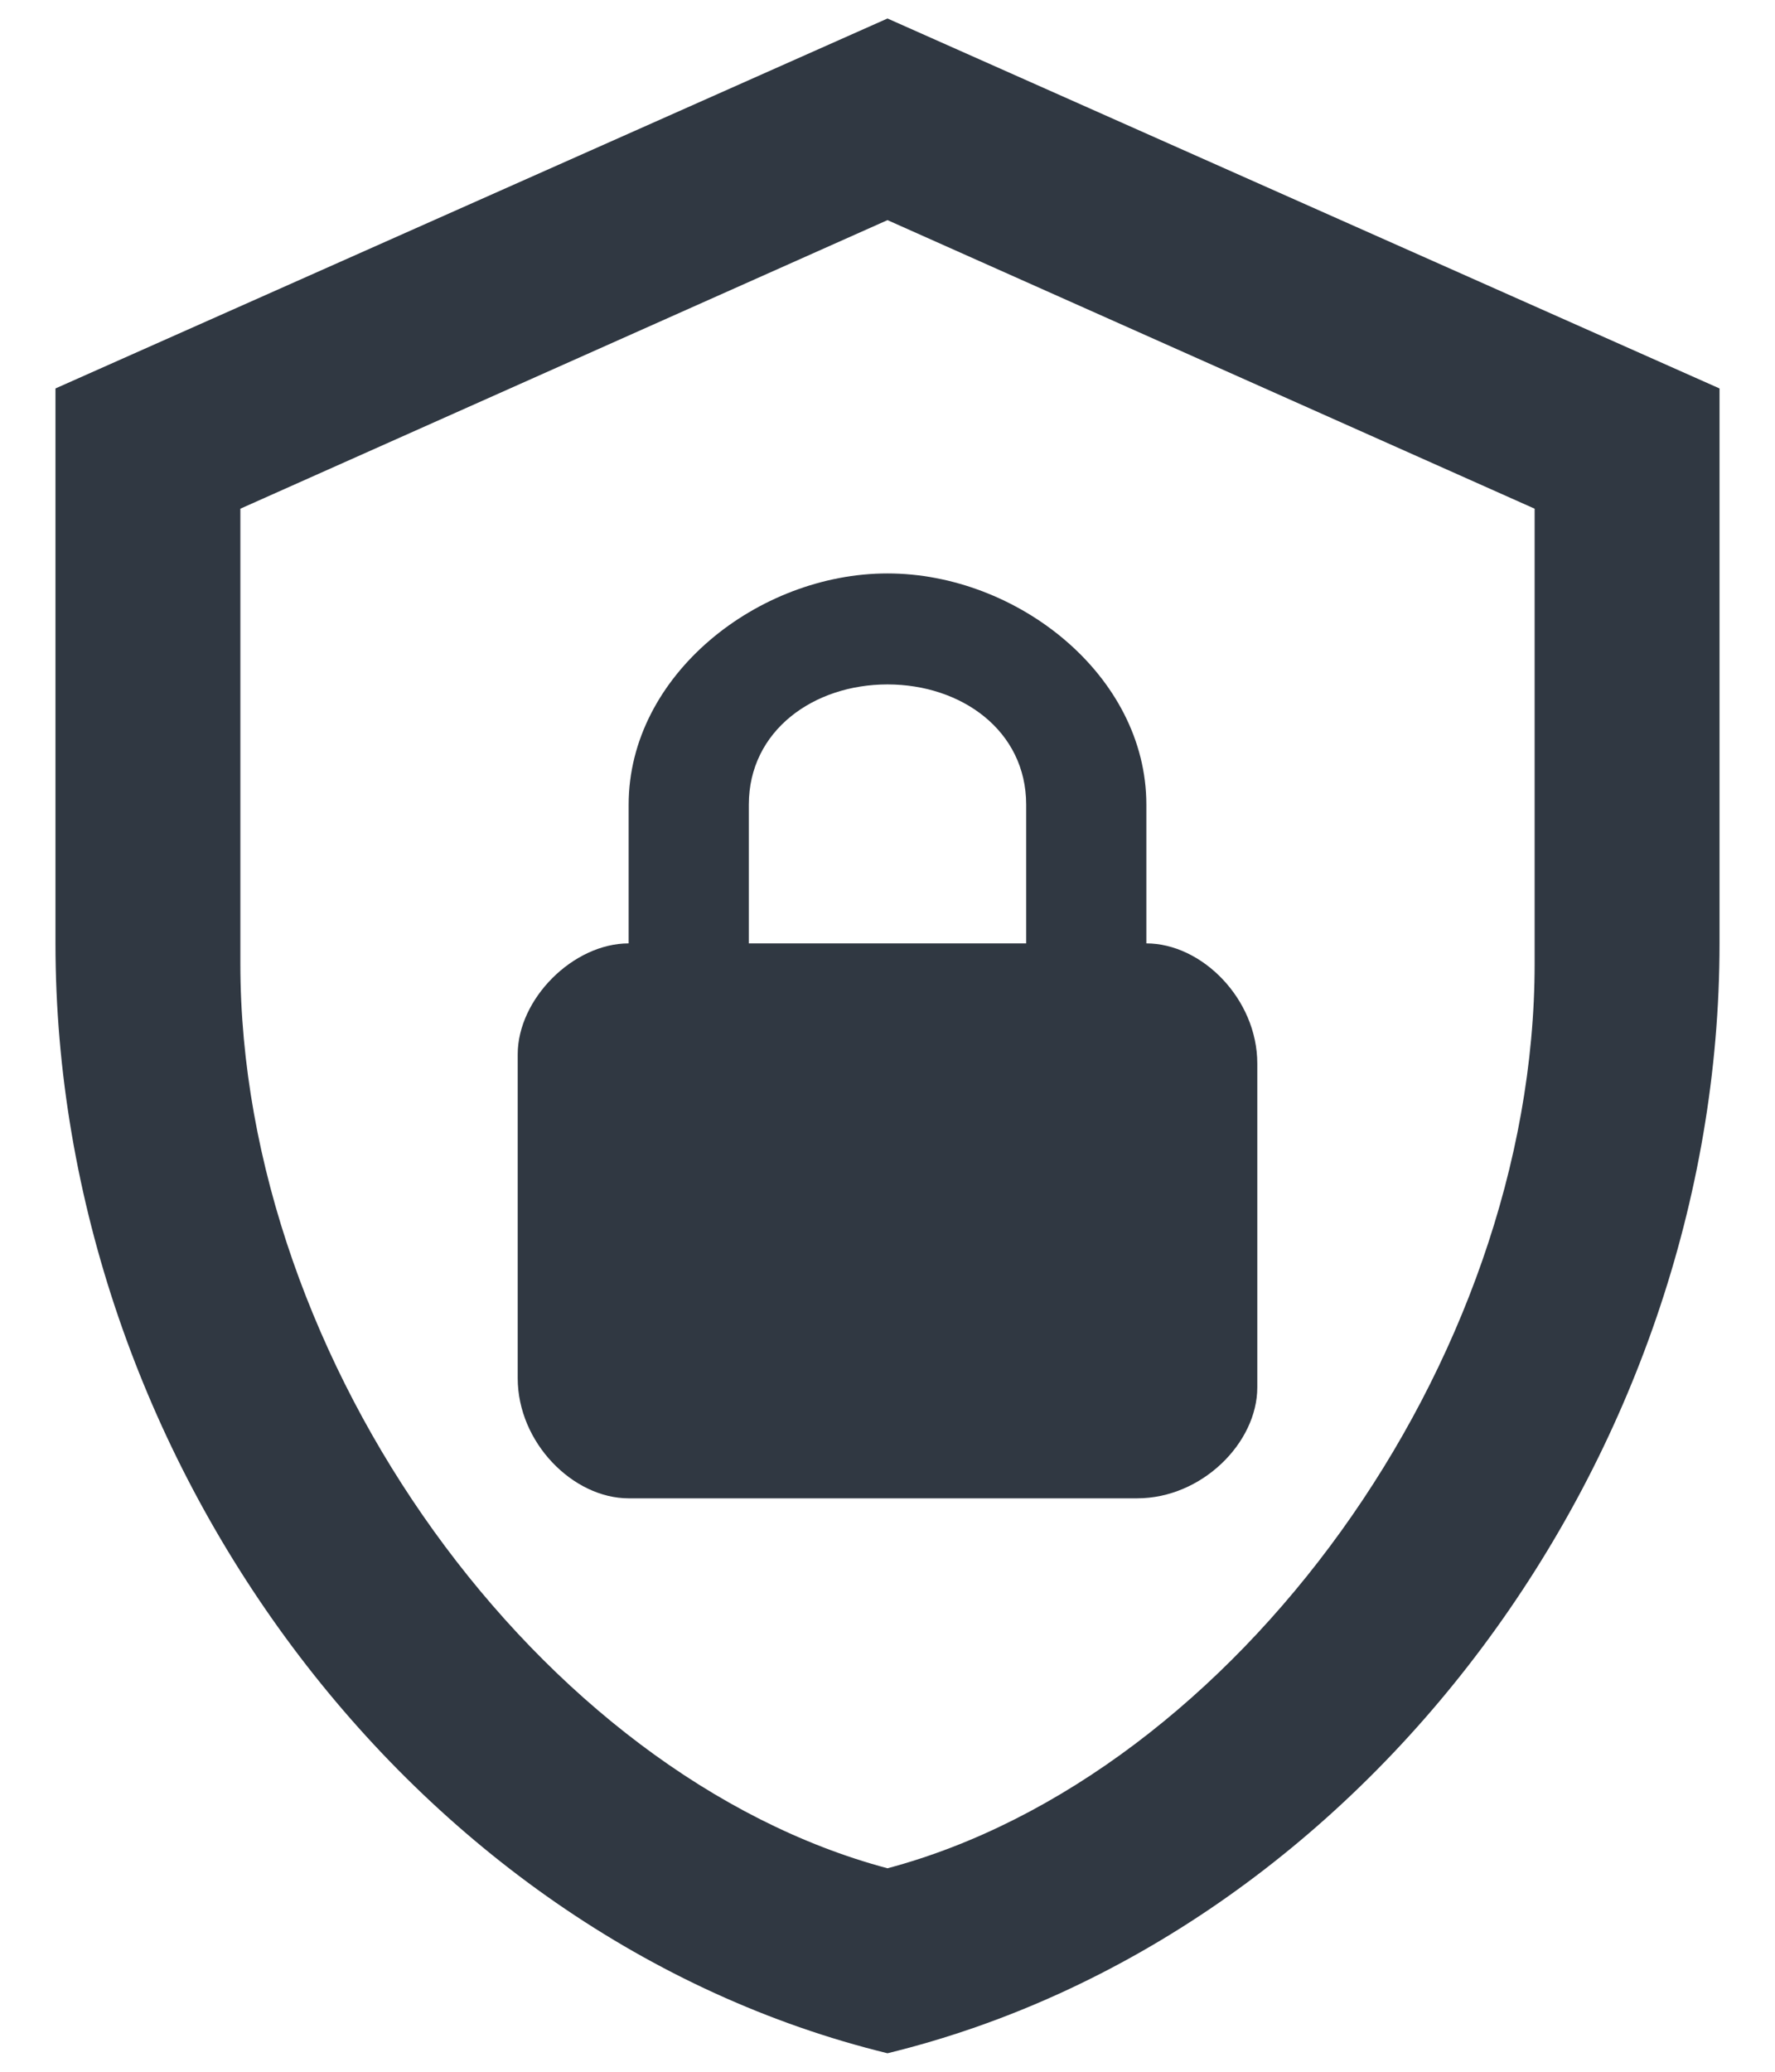 <svg width="24" height="28" viewBox="0 0 24 28" fill="none" xmlns="http://www.w3.org/2000/svg">
<path d="M23.25 12.75C23.25 19.688 18.45 26.175 12 27.75C5.55 26.175 0.75 19.688 0.75 12.75V5.25L12 0.25L23.25 5.25V12.75ZM12 25.25C16.688 24 20.75 18.425 20.75 13.025V6.875L12 2.975L3.25 6.875V13.025C3.25 18.425 7.312 24 12 25.25ZM15.5 12.75V10.875C15.5 9.125 13.75 7.75 12 7.75C10.25 7.75 8.5 9.125 8.5 10.875V12.75C7.75 12.75 7 13.5 7 14.25V18.625C7 19.5 7.75 20.25 8.5 20.25H15.375C16.25 20.25 17 19.5 17 18.75V14.375C17 13.5 16.25 12.75 15.5 12.75ZM13.875 12.75H10.125V10.875C10.125 9.875 11 9.25 12 9.25C13 9.25 13.875 9.875 13.875 10.875V12.75Z" fill="#303842"/>
</svg>
